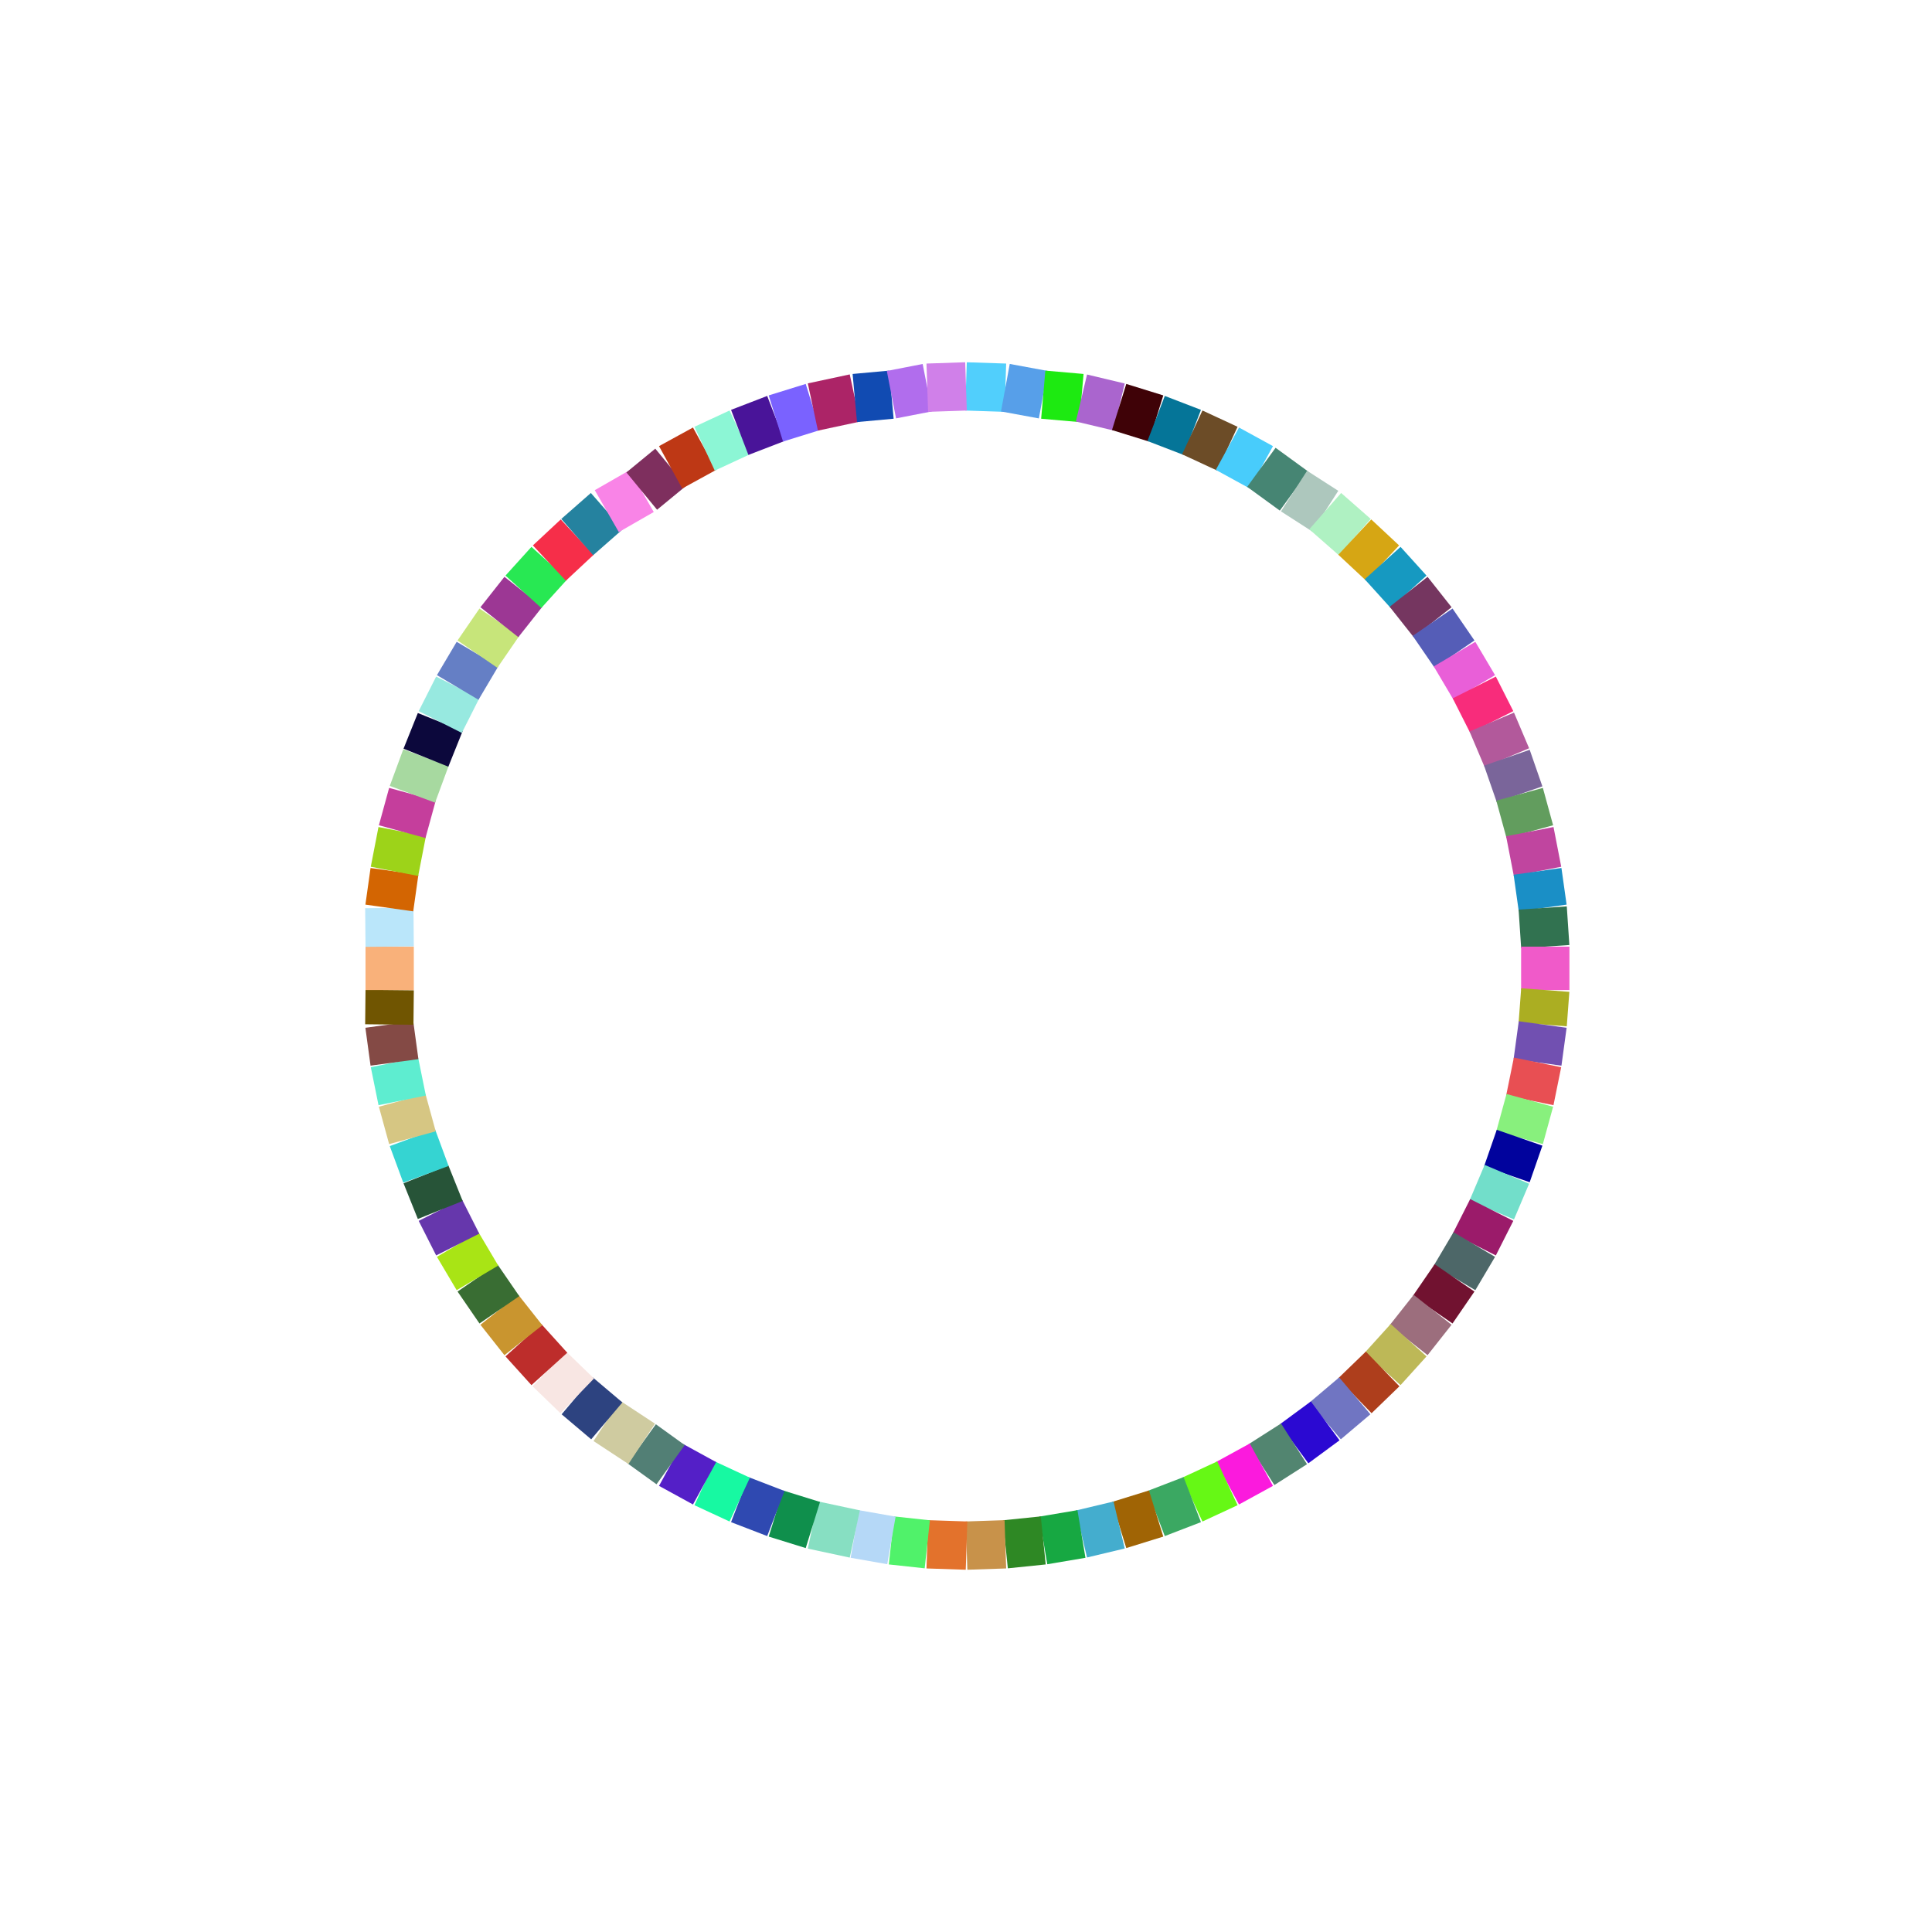 <svg xmlns="http://www.w3.org/2000/svg" width="100%" height="100%" viewBox="0 0 400 400" style="background:#000000;display:block;margin:auto"><style>line{stroke-width:10;}</style><line x1="200.0" y1="80.0" x2="208.151" y2="80.268" stroke="#51cffc" /><line x1="208.151" y1="80.268" x2="215.994" y2="81.711" stroke="#579fe9" /><line x1="215.994" y1="81.711" x2="223.902" y2="82.405" stroke="#1dea11" /><line x1="223.902" y1="82.405" x2="231.703" y2="84.264" stroke="#aa65ce" /><line x1="231.703" y1="84.264" x2="239.363" y2="86.64" stroke="#3f0207" /><line x1="239.363" y1="86.64" x2="246.847" y2="89.522" stroke="#057598" /><line x1="246.847" y1="89.522" x2="254.121" y2="92.898" stroke="#6c4c27" /><line x1="254.121" y1="92.898" x2="261.154" y2="96.752" stroke="#48ccfb" /><line x1="261.154" y1="96.752" x2="267.914" y2="101.671" stroke="#468573" /><line x1="267.914" y1="101.671" x2="274.37" y2="105.824" stroke="#adc7bd" /><line x1="274.37" y1="105.824" x2="280.494" y2="111.198" stroke="#aff1c2" /><line x1="280.494" y1="111.198" x2="286.259" y2="116.577" stroke="#d6a614" /><line x1="286.259" y1="116.577" x2="291.638" y2="122.525" stroke="#1699c1" /><line x1="291.638" y1="122.525" x2="296.608" y2="128.819" stroke="#753660" /><line x1="296.608" y1="128.819" x2="301.147" y2="135.43" stroke="#555db7" /><line x1="301.147" y1="135.43" x2="305.234" y2="142.33" stroke="#e95fd8" /><line x1="305.234" y1="142.33" x2="308.851" y2="149.488" stroke="#f82c7b" /><line x1="308.851" y1="149.488" x2="311.982" y2="156.871" stroke="#b2599b" /><line x1="311.982" y1="156.871" x2="314.612" y2="164.447" stroke="#7a659a" /><line x1="314.612" y1="164.447" x2="316.731" y2="172.182" stroke="#629d5e" /><line x1="316.731" y1="172.182" x2="318.328" y2="180.405" stroke="#c0459f" /><line x1="318.328" y1="180.405" x2="319.397" y2="187.989" stroke="#1a8fc6" /><line x1="319.397" y1="187.989" x2="319.932" y2="195.99" stroke="#317250" /><line x1="319.932" y1="195.99" x2="319.932" y2="204.978" stroke="#f05ac9" /><line x1="319.932" y1="204.978" x2="319.397" y2="212.114" stroke="#abae22" /><line x1="319.397" y1="212.114" x2="318.328" y2="219.959" stroke="#7150b1" /><line x1="318.328" y1="219.959" x2="316.731" y2="227.818" stroke="#e84f53" /><line x1="316.731" y1="227.818" x2="314.612" y2="235.553" stroke="#88f07d" /><line x1="314.612" y1="235.553" x2="311.982" y2="243.129" stroke="#01039d" /><line x1="311.982" y1="243.129" x2="308.851" y2="250.512" stroke="#72deca" /><line x1="308.851" y1="250.512" x2="305.234" y2="257.67" stroke="#9b1b6a" /><line x1="305.234" y1="257.67" x2="301.147" y2="264.57" stroke="#4d6768" /><line x1="301.147" y1="264.57" x2="296.608" y2="271.181" stroke="#711230" /><line x1="296.608" y1="271.181" x2="291.638" y2="277.475" stroke="#9c6e7d" /><line x1="291.638" y1="277.475" x2="286.259" y2="283.423" stroke="#bdb857" /><line x1="286.259" y1="283.423" x2="280.494" y2="288.998" stroke="#ae3e1c" /><line x1="280.494" y1="288.998" x2="274.37" y2="294.176" stroke="#7075c2" /><line x1="274.37" y1="294.176" x2="267.914" y2="298.933" stroke="#2b09d2" /><line x1="267.914" y1="298.933" x2="261.154" y2="303.248" stroke="#528570" /><line x1="261.154" y1="303.248" x2="254.121" y2="307.102" stroke="#fb1add" /><line x1="254.121" y1="307.102" x2="246.847" y2="310.478" stroke="#66f815" /><line x1="246.847" y1="310.478" x2="239.363" y2="313.36" stroke="#3ba862" /><line x1="239.363" y1="313.36" x2="231.703" y2="315.736" stroke="#a06405" /><line x1="231.703" y1="315.736" x2="223.902" y2="317.595" stroke="#44adce" /><line x1="223.902" y1="317.595" x2="215.994" y2="318.929" stroke="#17a842" /><line x1="215.994" y1="318.929" x2="208.151" y2="319.732" stroke="#2e8824" /><line x1="208.151" y1="319.732" x2="200.113" y2="320" stroke="#c8924a" /><line x1="200.113" y1="320" x2="191.985" y2="319.732" stroke="#e3722c" /><line x1="191.985" y1="319.732" x2="184.562" y2="318.929" stroke="#50f26a" /><line x1="184.562" y1="318.929" x2="176.978" y2="317.595" stroke="#b5d8f7" /><line x1="176.978" y1="317.595" x2="168.297" y2="315.736" stroke="#87dfc2" /><line x1="168.297" y1="315.736" x2="160.637" y2="313.36" stroke="#0f8f4c" /><line x1="160.637" y1="313.36" x2="153.153" y2="310.478" stroke="#2f49b1" /><line x1="153.153" y1="310.478" x2="145.879" y2="307.102" stroke="#17f9a2" /><line x1="145.879" y1="307.102" x2="138.846" y2="303.248" stroke="#541fc7" /><line x1="138.846" y1="303.248" x2="132.864" y2="298.933" stroke="#527f75" /><line x1="132.864" y1="298.933" x2="125.63" y2="294.176" stroke="#cfcba0" /><line x1="125.63" y1="294.176" x2="119.506" y2="288.998" stroke="#2d4380" /><line x1="119.506" y1="288.998" x2="113.741" y2="283.423" stroke="#f8e6e3" /><line x1="113.741" y1="283.423" x2="108.362" y2="277.475" stroke="#bd2d2b" /><line x1="108.362" y1="277.475" x2="103.392" y2="271.181" stroke="#c9952f" /><line x1="103.392" y1="271.181" x2="98.853" y2="264.57" stroke="#396d33" /><line x1="98.853" y1="264.57" x2="94.766" y2="257.67" stroke="#a9e415" /><line x1="94.766" y1="257.67" x2="91.149" y2="250.512" stroke="#6637ac" /><line x1="91.149" y1="250.512" x2="88.185" y2="243.129" stroke="#275438" /><line x1="88.185" y1="243.129" x2="85.388" y2="235.553" stroke="#35d4d2" /><line x1="85.388" y1="235.553" x2="83.269" y2="227.818" stroke="#d6c683" /><line x1="83.269" y1="227.818" x2="81.672" y2="219.959" stroke="#5eedd0" /><line x1="81.672" y1="219.959" x2="80.603" y2="212.114" stroke="#844a45" /><line x1="80.603" y1="212.114" x2="80.676" y2="204.979" stroke="#705501" /><line x1="80.676" y1="204.979" x2="80.676" y2="195.99" stroke="#f9b17a" /><line x1="80.676" y1="195.99" x2="80.603" y2="187.989" stroke="#bae6fa" /><line x1="80.603" y1="187.989" x2="81.672" y2="180.405" stroke="#d36502" /><line x1="81.672" y1="180.405" x2="83.269" y2="172.182" stroke="#9dd319" /><line x1="83.269" y1="172.182" x2="85.388" y2="164.447" stroke="#c53e9c" /><line x1="85.388" y1="164.447" x2="88.185" y2="156.871" stroke="#a7d9a0" /><line x1="88.185" y1="156.871" x2="91.149" y2="149.488" stroke="#0c083c" /><line x1="91.149" y1="149.488" x2="94.766" y2="142.33" stroke="#97e9e0" /><line x1="94.766" y1="142.33" x2="98.853" y2="135.43" stroke="#657fc5" /><line x1="98.853" y1="135.43" x2="103.392" y2="128.819" stroke="#c7e57a" /><line x1="103.392" y1="128.819" x2="108.362" y2="122.525" stroke="#9c3794" /><line x1="108.362" y1="122.525" x2="113.741" y2="116.577" stroke="#28e853" /><line x1="113.741" y1="116.577" x2="119.506" y2="111.198" stroke="#f62e49" /><line x1="119.506" y1="111.198" x2="125.63" y2="105.824" stroke="#25829f" /><line x1="125.63" y1="105.824" x2="132.864" y2="101.671" stroke="#f984e7" /><line x1="132.864" y1="101.671" x2="138.846" y2="96.752" stroke="#7e2f5e" /><line x1="138.846" y1="96.752" x2="145.879" y2="92.898" stroke="#be3815" /><line x1="145.879" y1="92.898" x2="153.153" y2="89.522" stroke="#8cf6d5" /><line x1="153.153" y1="89.522" x2="160.637" y2="86.64" stroke="#491499" /><line x1="160.637" y1="86.64" x2="168.297" y2="84.264" stroke="#7a62ff" /><line x1="168.297" y1="84.264" x2="176.978" y2="82.405" stroke="#ac2467" /><line x1="176.978" y1="82.405" x2="184.561" y2="81.711" stroke="#114bb2" /><line x1="184.561" y1="81.711" x2="191.985" y2="80.268" stroke="#b16ded" /><line x1="191.985" y1="80.268" x2="200.0" y2="80.0" stroke="#d080e9" id="m" /></svg>